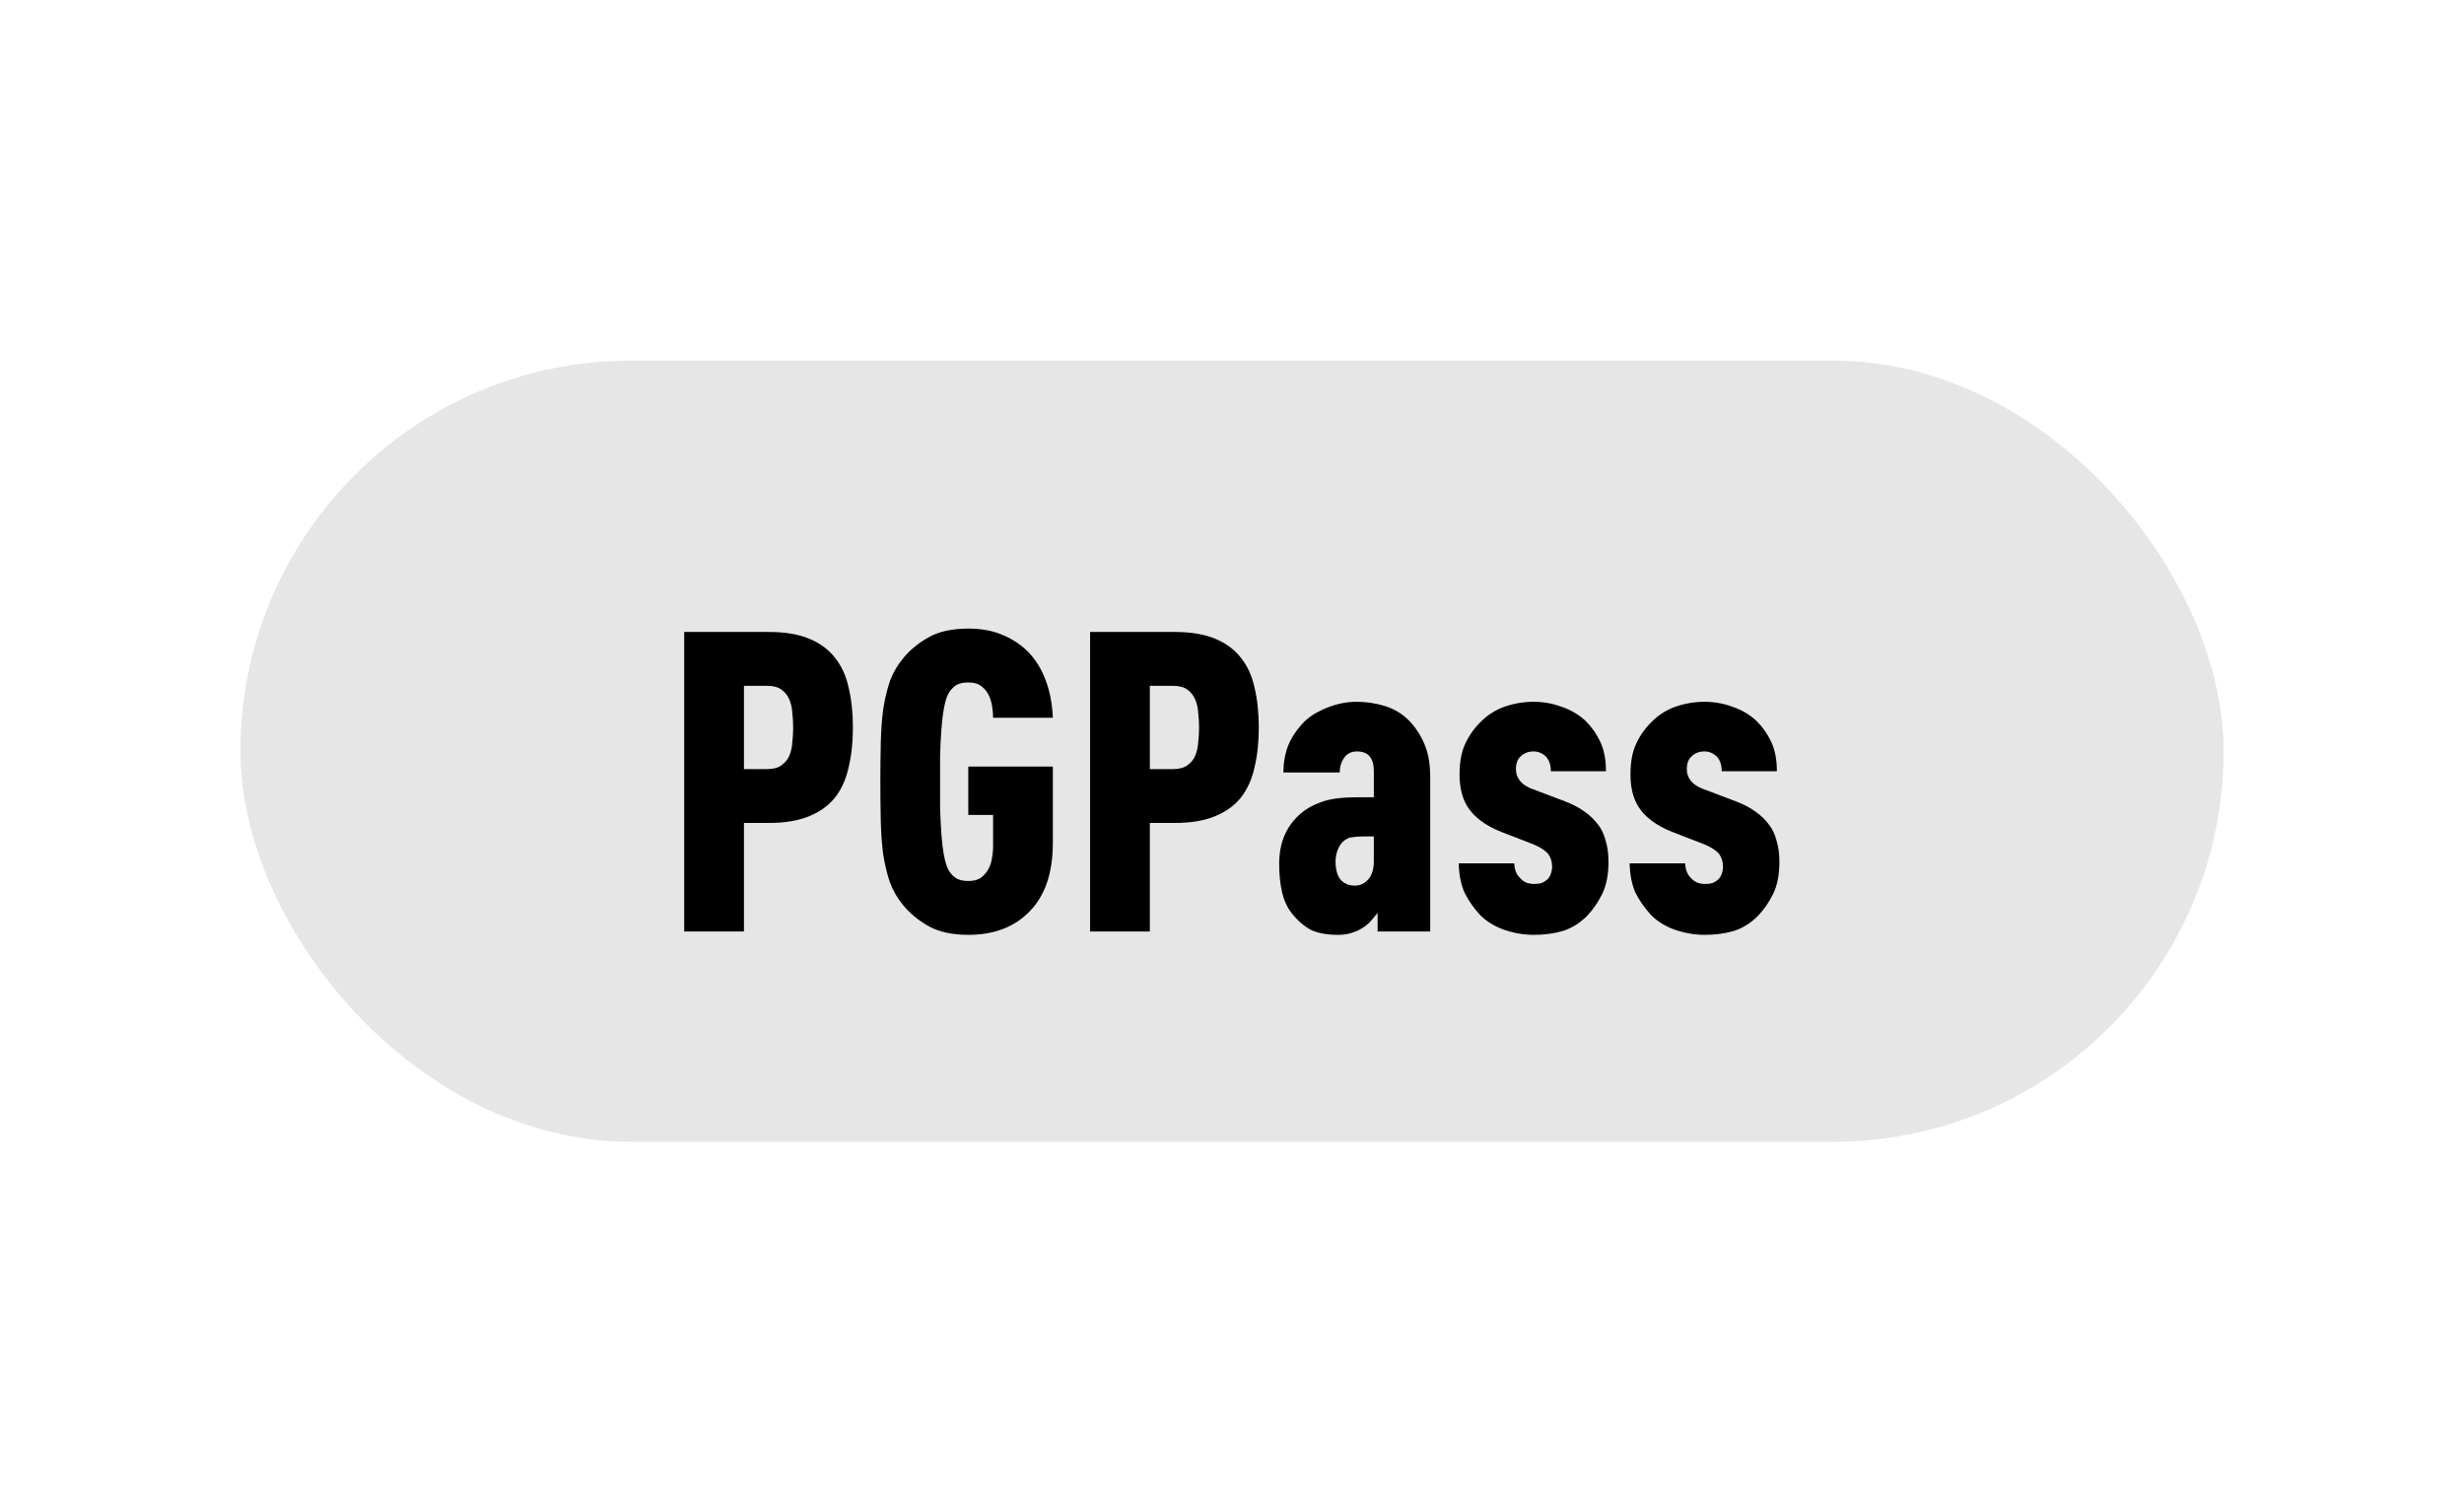 <svg width="82" height="50" viewBox="0 0 82 50" fill="none" xmlns="http://www.w3.org/2000/svg">
<rect width="82" height="50" fill="white"/>
<rect x="8" y="12" width="66" height="26" rx="13" fill="#E6E6E6"/>
<path d="M25.584 21.032C26.125 21.032 26.573 21.107 26.928 21.256C27.292 21.405 27.581 21.62 27.796 21.9C28.011 22.171 28.16 22.502 28.244 22.894C28.337 23.286 28.384 23.725 28.384 24.21C28.384 24.695 28.337 25.134 28.244 25.526C28.16 25.918 28.011 26.254 27.796 26.534C27.581 26.805 27.292 27.015 26.928 27.164C26.573 27.313 26.125 27.388 25.584 27.388H24.758V31H22.77V21.032H25.584ZM24.758 22.824V25.596H25.528C25.733 25.596 25.892 25.554 26.004 25.47C26.125 25.386 26.214 25.279 26.27 25.148C26.326 25.008 26.359 24.859 26.368 24.7C26.387 24.532 26.396 24.369 26.396 24.21C26.396 24.051 26.387 23.893 26.368 23.734C26.359 23.566 26.326 23.417 26.27 23.286C26.214 23.146 26.125 23.034 26.004 22.95C25.892 22.866 25.733 22.824 25.528 22.824H24.758ZM32.224 20.92C32.644 20.92 33.013 20.985 33.33 21.116C33.657 21.247 33.942 21.429 34.184 21.662C34.455 21.933 34.66 22.259 34.8 22.642C34.94 23.015 35.02 23.431 35.038 23.888H33.05C33.05 23.785 33.041 23.669 33.022 23.538C33.004 23.398 32.966 23.267 32.91 23.146C32.854 23.025 32.77 22.922 32.658 22.838C32.556 22.754 32.411 22.712 32.224 22.712C32.038 22.712 31.893 22.749 31.79 22.824C31.688 22.899 31.608 22.992 31.552 23.104C31.496 23.216 31.45 23.375 31.412 23.58C31.375 23.785 31.347 24.019 31.328 24.28C31.31 24.541 31.296 24.821 31.286 25.12C31.286 25.419 31.286 25.717 31.286 26.016C31.286 26.315 31.286 26.613 31.286 26.912C31.296 27.211 31.31 27.491 31.328 27.752C31.347 28.013 31.375 28.247 31.412 28.452C31.45 28.657 31.496 28.816 31.552 28.928C31.608 29.04 31.688 29.133 31.79 29.208C31.893 29.283 32.038 29.32 32.224 29.32C32.392 29.32 32.528 29.287 32.63 29.222C32.733 29.147 32.817 29.054 32.882 28.942C32.948 28.83 32.99 28.709 33.008 28.578C33.036 28.438 33.05 28.298 33.05 28.158V27.122H32.224V25.512H35.038V28.046C35.038 29.045 34.782 29.805 34.268 30.328C33.764 30.851 33.083 31.112 32.224 31.112C31.683 31.112 31.24 31.014 30.894 30.818C30.549 30.622 30.264 30.384 30.04 30.104C29.863 29.889 29.723 29.647 29.62 29.376C29.527 29.105 29.452 28.802 29.396 28.466C29.35 28.121 29.322 27.747 29.312 27.346C29.303 26.935 29.298 26.492 29.298 26.016C29.298 25.54 29.303 25.101 29.312 24.7C29.322 24.289 29.35 23.916 29.396 23.58C29.452 23.235 29.527 22.927 29.62 22.656C29.723 22.385 29.863 22.143 30.04 21.928C30.264 21.648 30.549 21.41 30.894 21.214C31.24 21.018 31.683 20.92 32.224 20.92ZM39.092 21.032C39.633 21.032 40.081 21.107 40.436 21.256C40.8 21.405 41.089 21.62 41.304 21.9C41.519 22.171 41.668 22.502 41.752 22.894C41.845 23.286 41.892 23.725 41.892 24.21C41.892 24.695 41.845 25.134 41.752 25.526C41.668 25.918 41.519 26.254 41.304 26.534C41.089 26.805 40.8 27.015 40.436 27.164C40.081 27.313 39.633 27.388 39.092 27.388H38.266V31H36.278V21.032H39.092ZM38.266 22.824V25.596H39.036C39.241 25.596 39.4 25.554 39.512 25.47C39.633 25.386 39.722 25.279 39.778 25.148C39.834 25.008 39.867 24.859 39.876 24.7C39.895 24.532 39.904 24.369 39.904 24.21C39.904 24.051 39.895 23.893 39.876 23.734C39.867 23.566 39.834 23.417 39.778 23.286C39.722 23.146 39.633 23.034 39.512 22.95C39.4 22.866 39.241 22.824 39.036 22.824H38.266ZM45.846 31V30.384C45.771 30.477 45.696 30.566 45.622 30.65C45.547 30.734 45.458 30.809 45.356 30.874C45.244 30.949 45.122 31.005 44.992 31.042C44.87 31.089 44.716 31.112 44.53 31.112C44.175 31.112 43.881 31.061 43.648 30.958C43.424 30.846 43.209 30.664 43.004 30.412C42.845 30.216 42.733 29.978 42.668 29.698C42.602 29.418 42.57 29.101 42.57 28.746C42.57 28.037 42.812 27.477 43.298 27.066C43.484 26.907 43.713 26.781 43.984 26.688C44.264 26.585 44.651 26.534 45.146 26.534H45.72V25.666C45.72 25.227 45.533 25.008 45.16 25.008C45.057 25.008 44.973 25.027 44.908 25.064C44.852 25.092 44.8 25.134 44.754 25.19C44.642 25.33 44.586 25.503 44.586 25.708H42.71C42.71 25.4 42.761 25.106 42.864 24.826C42.976 24.546 43.153 24.28 43.396 24.028C43.582 23.841 43.839 23.683 44.166 23.552C44.492 23.421 44.819 23.356 45.146 23.356C45.472 23.356 45.785 23.403 46.084 23.496C46.392 23.589 46.658 23.748 46.882 23.972C47.096 24.187 47.269 24.448 47.4 24.756C47.53 25.055 47.596 25.419 47.596 25.848V31H45.846ZM45.72 27.836H45.398C45.239 27.836 45.104 27.845 44.992 27.864C44.889 27.873 44.786 27.925 44.684 28.018C44.609 28.093 44.548 28.195 44.502 28.326C44.464 28.447 44.446 28.559 44.446 28.662C44.446 28.933 44.502 29.138 44.614 29.278C44.735 29.409 44.894 29.474 45.09 29.474C45.258 29.474 45.402 29.409 45.524 29.278C45.654 29.138 45.72 28.933 45.72 28.662V27.836ZM51.037 23.356C51.364 23.356 51.676 23.412 51.975 23.524C52.274 23.627 52.53 23.776 52.745 23.972C52.95 24.168 53.118 24.401 53.249 24.672C53.38 24.943 53.445 25.274 53.445 25.666H51.611C51.611 25.47 51.56 25.311 51.457 25.19C51.336 25.069 51.196 25.008 51.037 25.008C50.86 25.008 50.715 25.064 50.603 25.176C50.5 25.269 50.449 25.409 50.449 25.596C50.449 25.727 50.482 25.839 50.547 25.932C50.631 26.072 50.79 26.184 51.023 26.268L52.059 26.66C52.33 26.763 52.554 26.879 52.731 27.01C52.908 27.131 53.062 27.281 53.193 27.458C53.296 27.589 53.375 27.757 53.431 27.962C53.496 28.167 53.529 28.41 53.529 28.69C53.529 29.11 53.459 29.465 53.319 29.754C53.179 30.034 53.011 30.277 52.815 30.482C52.572 30.725 52.302 30.893 52.003 30.986C51.704 31.07 51.387 31.112 51.051 31.112C50.715 31.112 50.384 31.056 50.057 30.944C49.74 30.832 49.474 30.669 49.259 30.454C49.044 30.221 48.872 29.973 48.741 29.712C48.62 29.441 48.554 29.115 48.545 28.732H50.393C50.402 28.947 50.468 29.11 50.589 29.222C50.645 29.287 50.715 29.339 50.799 29.376C50.883 29.404 50.967 29.418 51.051 29.418C51.154 29.418 51.233 29.409 51.289 29.39C51.354 29.371 51.424 29.329 51.499 29.264C51.546 29.217 51.583 29.157 51.611 29.082C51.639 28.998 51.653 28.919 51.653 28.844C51.653 28.685 51.611 28.545 51.527 28.424C51.424 28.303 51.261 28.195 51.037 28.102L49.987 27.696C49.436 27.481 49.049 27.192 48.825 26.828C48.657 26.548 48.573 26.198 48.573 25.778C48.573 25.367 48.634 25.031 48.755 24.77C48.876 24.499 49.044 24.257 49.259 24.042C49.483 23.809 49.749 23.636 50.057 23.524C50.374 23.412 50.701 23.356 51.037 23.356ZM56.724 23.356C57.051 23.356 57.364 23.412 57.663 23.524C57.961 23.627 58.218 23.776 58.432 23.972C58.638 24.168 58.806 24.401 58.937 24.672C59.067 24.943 59.133 25.274 59.133 25.666H57.298C57.298 25.47 57.247 25.311 57.145 25.19C57.023 25.069 56.883 25.008 56.724 25.008C56.547 25.008 56.403 25.064 56.291 25.176C56.188 25.269 56.136 25.409 56.136 25.596C56.136 25.727 56.169 25.839 56.234 25.932C56.319 26.072 56.477 26.184 56.711 26.268L57.746 26.66C58.017 26.763 58.241 26.879 58.419 27.01C58.596 27.131 58.75 27.281 58.88 27.458C58.983 27.589 59.062 27.757 59.118 27.962C59.184 28.167 59.217 28.41 59.217 28.69C59.217 29.11 59.147 29.465 59.007 29.754C58.867 30.034 58.699 30.277 58.502 30.482C58.26 30.725 57.989 30.893 57.691 30.986C57.392 31.07 57.075 31.112 56.739 31.112C56.403 31.112 56.071 31.056 55.745 30.944C55.427 30.832 55.161 30.669 54.947 30.454C54.732 30.221 54.559 29.973 54.428 29.712C54.307 29.441 54.242 29.115 54.233 28.732H56.081C56.09 28.947 56.155 29.11 56.276 29.222C56.333 29.287 56.403 29.339 56.486 29.376C56.571 29.404 56.654 29.418 56.739 29.418C56.841 29.418 56.92 29.409 56.977 29.39C57.042 29.371 57.112 29.329 57.187 29.264C57.233 29.217 57.27 29.157 57.298 29.082C57.327 28.998 57.34 28.919 57.34 28.844C57.34 28.685 57.298 28.545 57.215 28.424C57.112 28.303 56.949 28.195 56.724 28.102L55.675 27.696C55.124 27.481 54.736 27.192 54.513 26.828C54.344 26.548 54.261 26.198 54.261 25.778C54.261 25.367 54.321 25.031 54.443 24.77C54.564 24.499 54.732 24.257 54.947 24.042C55.17 23.809 55.437 23.636 55.745 23.524C56.062 23.412 56.389 23.356 56.724 23.356Z" fill="black"/>
</svg>
